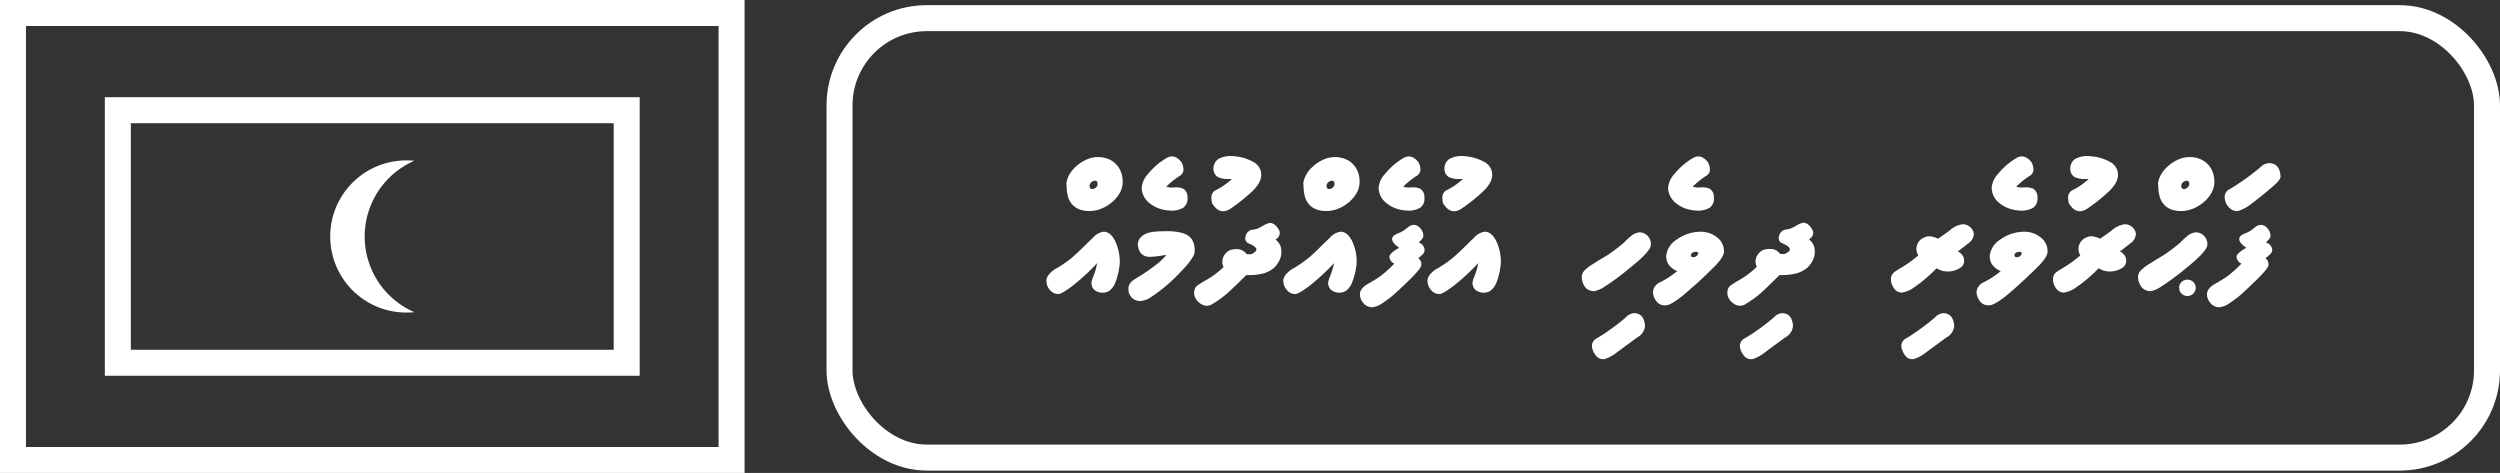 <svg xmlns="http://www.w3.org/2000/svg" id="Layer_1" data-name="Layer 1" viewBox="0 0 577.11 109.18"><rect x="0" y="0" width="577.11" height="109.18" fill="#333333" stroke="none"/><defs><style>.cls-1{fill:none;stroke:#fff;stroke-miterlimit:10;stroke-width:6px;}.cls-2{fill:#fff;}</style></defs><title>dhivehi ufeddhumeh</title><rect class="cls-1" x="3" y="3" width="165.88" height="103.18"></rect><rect class="cls-1" x="27.2" y="25.44" width="117.47" height="58.3"></rect><path class="cls-2" d="M457.62,488a3.74,3.74,0,0,1,.19-1.15,5.89,5.89,0,0,1,.52-1.19,7.09,7.09,0,0,1,.82-1.14,9.13,9.13,0,0,1,1.05-1,9.31,9.31,0,0,1,2.22-1.34,6.47,6.47,0,0,1,5.22.08,5.24,5.24,0,0,1,2.69,3.18,6,6,0,0,1,.28,1.85,1.48,1.48,0,0,1,0,.21,1.41,1.41,0,0,0,0,.2,5.28,5.28,0,0,1-.7,2.31,8,8,0,0,1-1.68,2,9,9,0,0,1-2.45,1.53,7.4,7.4,0,0,1-2.87.58,6.21,6.21,0,0,1-2.34-.4,4.24,4.24,0,0,1-1.61-1.12,4.64,4.64,0,0,1-1-1.9,10.17,10.17,0,0,1-.29-2.67Zm5.36.35a.67.67,0,0,0,.19.52.5.5,0,0,0,.36.19,1.13,1.13,0,0,0,.51-.12,1.37,1.37,0,0,0,.41-.26,1.68,1.68,0,0,0,.27-.34.66.66,0,0,0,.1-.34v-.12c0-.5-.21-.75-.62-.75a1,1,0,0,0-.35.07,1.5,1.5,0,0,0-.39.22,1.15,1.15,0,0,0-.33.36,1.08,1.08,0,0,0-.15.5Z" transform="translate(-211.45 -445.41)"></path><path class="cls-2" d="M464.72,506.15a49.39,49.39,0,0,1-5.72,5.27c-1.65,1.25-2.73,1.87-3.26,1.87a2.46,2.46,0,0,1-1.82-.82,3.15,3.15,0,0,1-.9-2.06c-.12-.86.47-1.77,1.75-2.74a26.19,26.19,0,0,0,4.11-2.76c.95-.83,1.75-1.57,2.41-2.23s1.47-1.45,2.44-2.38a4,4,0,0,1,2.5-1.4c1,0,1.85.66,2.57,2a11.27,11.27,0,0,1,1.14,5.19,15.87,15.87,0,0,1-.95,4.37,4.58,4.58,0,0,1-1.36,2,2.48,2.48,0,0,1-1.31.49,2.92,2.92,0,0,1-2.35-.72,2.34,2.34,0,0,1-.58-1.48,4.93,4.93,0,0,1,.39-1.38c.26-.68.43-1.17.53-1.48S464.54,507,464.72,506.15Z" transform="translate(-211.45 -445.41)"></path><path class="cls-2" d="M480.67,488.49a4.29,4.29,0,0,0,1.89.18,4.2,4.2,0,0,1,2,.29,2.11,2.11,0,0,1,1,2,2.56,2.56,0,0,1-.93,2.38,5.35,5.35,0,0,1-3.4.65,7.85,7.85,0,0,1-4.52-1.76,4.68,4.68,0,0,1-1.71-3.39,5.28,5.28,0,0,1,1.48-3.29,15.73,15.73,0,0,1,4.19-3.62q1.88-1.15,3.53.93a3.83,3.83,0,0,1,.43,1.4,1.69,1.69,0,0,1-.84,1.74A19.19,19.19,0,0,0,480.67,488.49Z" transform="translate(-211.45 -445.41)"></path><path class="cls-2" d="M474.11,502a2.39,2.39,0,0,1,.65-1.76,3.66,3.66,0,0,1,1.54-1,7.66,7.66,0,0,1,2-.37c.73-.06,1.3-.08,1.7-.08q3.86-.11,5.56.91c1.14.68,1.7,1.91,1.68,3.71,0,1.07-1.29,2.83-3.76,5.3a36.67,36.67,0,0,1-6.27,5.24,4.61,4.61,0,0,1-2.72.95,2.69,2.69,0,0,1-2.53-3c0-.84.62-1.59,1.79-2.27a42.06,42.06,0,0,0,5.1-3.52c1.14-1,1.73-1.59,1.77-1.88a21.68,21.68,0,0,1-3.73.47C475.26,504.69,474.34,503.79,474.11,502Z" transform="translate(-211.45 -445.41)"></path><path class="cls-2" d="M495.84,486.73h-1.52a6.49,6.49,0,0,1-1.64-.4,2.12,2.12,0,0,1-1.1-1.84,2.64,2.64,0,0,1,1.14-2.39,5.9,5.9,0,0,1,3.5-.63,10.76,10.76,0,0,1,4.58,1.34,3.34,3.34,0,0,1,1.79,2.69c.12,1.34-.63,2.74-2.23,4.22a41.1,41.1,0,0,1-4.83,3.85c-1.67,1.11-3.09.7-4.28-1.24a5.55,5.55,0,0,1-.14-1.62,1.8,1.8,0,0,1,.8-1.3A16.09,16.09,0,0,0,495.84,486.73Z" transform="translate(-211.45 -445.41)"></path><path class="cls-2" d="M499.16,508.89c-2.11,2.1-3.59,3.51-4.43,4.26a25.51,25.51,0,0,1-3.65,2.59,2.3,2.3,0,0,1-2.09,0,3.61,3.61,0,0,1-1.6-1.54,2.72,2.72,0,0,1-.27-1.47,2.08,2.08,0,0,1,.55-1.27A19.35,19.35,0,0,1,490,510a20.8,20.8,0,0,0,3.91-2.95,2.75,2.75,0,0,1,.13-2.69,3.56,3.56,0,0,1,.86-.93,2.28,2.28,0,0,1,.95-.4,4.89,4.89,0,0,1,1.61-.07,2.71,2.71,0,0,1,1.75,1.09,3.25,3.25,0,0,0,1.17,0,2.77,2.77,0,0,0,1-.72q.56-.76-1.68-1.74a1.23,1.23,0,0,1-.76-1.43,2.08,2.08,0,0,1,1.34-1.68,7.14,7.14,0,0,0,1.39-.26c.24-.1.64-.3,1.2-.61a5.48,5.48,0,0,1,1.74-.75,2.27,2.27,0,0,1,.79.22,3.28,3.28,0,0,1,1.17,1.23,1.5,1.5,0,0,1,.16,1.54,2.22,2.22,0,0,1-.83.86,3.52,3.52,0,0,1,1.16,1.57,4.48,4.48,0,0,1-.23,3.18,6.47,6.47,0,0,1-1.24,1.74,7,7,0,0,1-2.35,1.3A13.45,13.45,0,0,1,499.16,508.89Z" transform="translate(-211.45 -445.41)"></path><path class="cls-2" d="M512.31,488a3.74,3.74,0,0,1,.19-1.15,5.94,5.94,0,0,1,.53-1.19,7,7,0,0,1,.81-1.14,10.12,10.12,0,0,1,1.06-1,9.12,9.12,0,0,1,2.22-1.34,6.45,6.45,0,0,1,5.21.08,5.11,5.11,0,0,1,1.89,1.57,5.42,5.42,0,0,1,.81,1.61,6.32,6.32,0,0,1,.27,1.85v.21a1.41,1.41,0,0,0,0,.2,5.3,5.3,0,0,1-.71,2.31,7.72,7.72,0,0,1-1.67,2,8.86,8.86,0,0,1-2.46,1.53,7.38,7.38,0,0,1-2.86.58,6.27,6.27,0,0,1-2.35-.4,4.21,4.21,0,0,1-1.6-1.12,4.66,4.66,0,0,1-1-1.9,10.62,10.62,0,0,1-.29-2.67Zm5.36.35a.67.67,0,0,0,.19.52.53.53,0,0,0,.36.19,1.14,1.14,0,0,0,.52-.12,1.32,1.32,0,0,0,.4-.26,1.68,1.68,0,0,0,.27-.34.66.66,0,0,0,.1-.34v-.12c0-.5-.2-.75-.62-.75a1,1,0,0,0-.35.07,1.92,1.92,0,0,0-.39.22,1.25,1.25,0,0,0-.32.36,1,1,0,0,0-.16.5Z" transform="translate(-211.45 -445.41)"></path><path class="cls-2" d="M519.41,506.15a49.41,49.41,0,0,1-5.71,5.27c-1.65,1.25-2.74,1.87-3.27,1.87a2.46,2.46,0,0,1-1.81-.82,3.21,3.21,0,0,1-.91-2.06c-.11-.86.47-1.77,1.76-2.74a26.68,26.68,0,0,0,4.11-2.76c.95-.83,1.75-1.57,2.4-2.23s1.47-1.45,2.45-2.38a4,4,0,0,1,2.5-1.4c1,0,1.84.66,2.57,2a11.15,11.15,0,0,1,1.13,5.19,15.51,15.51,0,0,1-1,4.37,4.5,4.5,0,0,1-1.36,2,2.45,2.45,0,0,1-1.31.49,3,3,0,0,1-2.35-.72,2.39,2.39,0,0,1-.58-1.48,4.93,4.93,0,0,1,.39-1.38c.26-.68.44-1.17.54-1.48S519.24,507,519.41,506.15Z" transform="translate(-211.45 -445.41)"></path><path class="cls-2" d="M535.37,488.49a4.26,4.26,0,0,0,1.89.18,4.16,4.16,0,0,1,2,.29,2.14,2.14,0,0,1,1,2,2.58,2.58,0,0,1-.93,2.38,5.37,5.37,0,0,1-3.4.65,7.79,7.79,0,0,1-4.52-1.76,4.69,4.69,0,0,1-1.72-3.39,5.4,5.4,0,0,1,1.48-3.29,16,16,0,0,1,4.19-3.62q1.88-1.15,3.53.93a3.61,3.61,0,0,1,.44,1.4,1.68,1.68,0,0,1-.85,1.74A19.58,19.58,0,0,0,535.37,488.49Z" transform="translate(-211.45 -445.41)"></path><path class="cls-2" d="M538.83,505a1.7,1.7,0,0,1,.73,1.6q0,.78-3.25,3.91t-4.21,3.8c-.6.45-1.19.87-1.78,1.26a5,5,0,0,1-2.17.77,2.67,2.67,0,0,1-2-1,3.11,3.11,0,0,1-.77-2c0-.81.5-1.56,1.58-2.24,1.27-.72,2.28-1.34,3-1.84a25.89,25.89,0,0,0,3.36-3,1.82,1.82,0,0,1-1.13-1.58c0-.29.24-.65.74-1.06a7.34,7.34,0,0,1,1.53-1c-1.1-.76-1.65-1.44-1.65-2s.42-.93,1.17-1.26a8.65,8.65,0,0,0,1.41-.67q.45-.3,1.14-.87a2.2,2.2,0,0,1,1.41-.5,2.12,2.12,0,0,1,1.32.71,2.75,2.75,0,0,1,.77,1.83c0,.4-.38.9-1.09,1.5a2.06,2.06,0,0,1,1.38,1.82,1.58,1.58,0,0,1-.57,1.06A6.43,6.43,0,0,1,538.83,505Z" transform="translate(-211.45 -445.41)"></path><path class="cls-2" d="M549.16,486.73h-1.52a6.4,6.4,0,0,1-1.64-.4,2.12,2.12,0,0,1-1.1-1.84,2.64,2.64,0,0,1,1.14-2.39,5.86,5.86,0,0,1,3.49-.63,10.85,10.85,0,0,1,4.59,1.34,3.36,3.36,0,0,1,1.79,2.69c.11,1.34-.63,2.74-2.23,4.22a40.37,40.37,0,0,1-4.84,3.85c-1.66,1.11-3.09.7-4.27-1.24a4.94,4.94,0,0,1-.14-1.62,1.8,1.8,0,0,1,.8-1.3A16.09,16.09,0,0,0,549.16,486.73Z" transform="translate(-211.45 -445.41)"></path><path class="cls-2" d="M552.69,506.15a49.39,49.39,0,0,1-5.72,5.27c-1.64,1.25-2.73,1.87-3.26,1.87a2.48,2.48,0,0,1-1.82-.82,3.26,3.26,0,0,1-.9-2.06c-.12-.86.47-1.77,1.75-2.74a25.72,25.72,0,0,0,4.11-2.76c.95-.83,1.75-1.57,2.41-2.23s1.47-1.45,2.45-2.38a4,4,0,0,1,2.49-1.4c1,0,1.85.66,2.57,2a11.14,11.14,0,0,1,1.14,5.19,15.87,15.87,0,0,1-.95,4.37,4.58,4.58,0,0,1-1.36,2,2.48,2.48,0,0,1-1.31.49,2.94,2.94,0,0,1-2.35-.72,2.34,2.34,0,0,1-.58-1.48,4.93,4.93,0,0,1,.39-1.38c.26-.68.43-1.17.53-1.48S552.52,507,552.69,506.15Z" transform="translate(-211.45 -445.41)"></path><path class="cls-2" d="M579.38,526.78a3.68,3.68,0,0,1-.45-1.43,2,2,0,0,1,1-1.78c.59-.33,1.27-.75,2.06-1.27a52.88,52.88,0,0,0,4.75-3.6,3,3,0,0,1,1.85-1c1.6,0,2.47,1,2.6,2.95a3.29,3.29,0,0,1-1.76,2.63c-1.72,1.26-3.25,2.37-4.57,3.35a9.16,9.16,0,0,1-3,1.67,2.14,2.14,0,0,1-1.56-.36A3.65,3.65,0,0,1,579.38,526.78Z" transform="translate(-211.45 -445.41)"></path><path class="cls-2" d="M576.59,509.34a2.2,2.2,0,0,1,.74-1.59,9.54,9.54,0,0,1,1.64-1.27c1.7-1.07,2.86-1.78,3.49-2.13a40.89,40.89,0,0,0,3.83-2.9,18.7,18.7,0,0,1,2-1.81,3.6,3.6,0,0,1,1.63-.6,2.69,2.69,0,0,1,2.62,2.86q0,1.53-4.9,5.4a56.76,56.76,0,0,1-6.2,4.56,7,7,0,0,1-1.91.76,2.81,2.81,0,0,1-2-.74A3.94,3.94,0,0,1,576.59,509.34Z" transform="translate(-211.45 -445.41)"></path><path class="cls-2" d="M602.2,488.49a4.23,4.23,0,0,0,1.88.18,4.19,4.19,0,0,1,2,.29,2.11,2.11,0,0,1,1,2,2.56,2.56,0,0,1-.93,2.38,5.33,5.33,0,0,1-3.39.65,7.85,7.85,0,0,1-4.53-1.76,4.71,4.71,0,0,1-1.71-3.39,5.34,5.34,0,0,1,1.48-3.29,15.88,15.88,0,0,1,4.19-3.62q1.88-1.15,3.53.93a3.64,3.64,0,0,1,.43,1.4,1.66,1.66,0,0,1-.84,1.74A19.14,19.14,0,0,0,602.2,488.49Z" transform="translate(-211.45 -445.41)"></path><path class="cls-2" d="M598.63,508a4.42,4.42,0,0,1-2.17-1.81,3.78,3.78,0,0,1-.38-1.61,5,5,0,0,1,2.39-3.84,9.39,9.39,0,0,1,5.38-1.83,6.06,6.06,0,0,1,4,1.31,4,4,0,0,1,1.57,3.24c0,.87-.78,2.08-2.38,3.66s-3,2.95-4.37,4.14-2.37,2.09-3.16,2.71c-1.68,1.29-2.87,1.93-3.55,1.92a2.41,2.41,0,0,1-2.19-1,4,4,0,0,1-.75-2,2.67,2.67,0,0,1,1.39-2.19A20.87,20.87,0,0,0,598.63,508Zm4.86-4c0-.39-.29-.53-.88-.42a1.11,1.11,0,0,0-.59.27.72.72,0,0,0-.24.49q0,.45.66.45a1.85,1.85,0,0,0,.65-.26A2.77,2.77,0,0,0,603.49,504Z" transform="translate(-211.45 -445.41)"></path><path class="cls-2" d="M613.54,526.78a3.68,3.68,0,0,1-.45-1.43,2,2,0,0,1,1-1.78c.59-.33,1.28-.75,2.06-1.27a52.59,52.59,0,0,0,4.76-3.6,3,3,0,0,1,1.84-1c1.61,0,2.48,1,2.6,2.95a3.27,3.27,0,0,1-1.76,2.63c-1.72,1.26-3.24,2.37-4.56,3.35a9.16,9.16,0,0,1-3,1.67,2.17,2.17,0,0,1-1.57-.36A3.78,3.78,0,0,1,613.54,526.78Z" transform="translate(-211.45 -445.41)"></path><path class="cls-2" d="M622.26,508.89c-2.12,2.1-3.59,3.51-4.43,4.26a26.3,26.3,0,0,1-3.66,2.59,2.3,2.3,0,0,1-2.09,0,3.54,3.54,0,0,1-1.59-1.54,2.73,2.73,0,0,1-.28-1.47,2.13,2.13,0,0,1,.55-1.27,19.35,19.35,0,0,1,2.35-1.49A20.49,20.49,0,0,0,617,507a2.75,2.75,0,0,1,.13-2.69,3.74,3.74,0,0,1,.86-.93,2.28,2.28,0,0,1,1-.4,4.94,4.94,0,0,1,1.62-.07,2.71,2.71,0,0,1,1.74,1.09,3.3,3.3,0,0,0,1.18,0,2.94,2.94,0,0,0,1-.72c.36-.51-.2-1.09-1.69-1.74a1.24,1.24,0,0,1-.76-1.43,2.09,2.09,0,0,1,1.34-1.68,7.14,7.14,0,0,0,1.39-.26,11.31,11.31,0,0,0,1.2-.61,5.68,5.68,0,0,1,1.74-.75,2.27,2.27,0,0,1,.79.22,3.28,3.28,0,0,1,1.17,1.23,1.53,1.53,0,0,1,.17,1.54,2.31,2.31,0,0,1-.84.86,3.45,3.45,0,0,1,1.16,1.57,4.48,4.48,0,0,1-.23,3.18,6.47,6.47,0,0,1-1.24,1.74,7,7,0,0,1-2.34,1.3A13.52,13.52,0,0,1,622.26,508.89Z" transform="translate(-211.45 -445.41)"></path><path class="cls-2" d="M650.81,526.78a3.68,3.68,0,0,1-.45-1.43,2,2,0,0,1,1-1.78c.59-.33,1.27-.75,2-1.27a51.18,51.18,0,0,0,4.76-3.6,3,3,0,0,1,1.84-1c1.61,0,2.48,1,2.61,2.95a3.29,3.29,0,0,1-1.76,2.63c-1.72,1.26-3.25,2.37-4.57,3.35a9.16,9.16,0,0,1-3,1.67,2.14,2.14,0,0,1-1.56-.36A3.65,3.65,0,0,1,650.81,526.78Z" transform="translate(-211.45 -445.41)"></path><path class="cls-2" d="M658.51,507.33a34,34,0,0,1-5.21,4.42,6.42,6.42,0,0,1-2.87,1.21,2.14,2.14,0,0,1-1.75-1,3.46,3.46,0,0,1-.73-2.11,2,2,0,0,1,.76-1.6c.38-.27,1-.69,2-1.27a29.23,29.23,0,0,0,3.57-2.61,2.72,2.72,0,0,1-.19-2.62,2.76,2.76,0,0,1,1.41-1.46,3.24,3.24,0,0,1,1.54-.34,7,7,0,0,1,1.8.56c.91-.62,1.77-1.22,2.57-1.81a5.77,5.77,0,0,1,3.1-1.53,2.56,2.56,0,0,1,2.05,1,2,2,0,0,1,.52,1.46,2.87,2.87,0,0,1-1.33,2q-1.32,1.08-2.34,1.8a3.18,3.18,0,0,1,1.24,1.18,2.89,2.89,0,0,1,.21,1.11,1.93,1.93,0,0,1-1.14,1.66,5.18,5.18,0,0,1-2.43.7A4.65,4.65,0,0,1,658.51,507.33Z" transform="translate(-211.45 -445.41)"></path><path class="cls-2" d="M676.88,488.49a4.29,4.29,0,0,0,1.89.18,4.15,4.15,0,0,1,2,.29,2.12,2.12,0,0,1,1,2,2.56,2.56,0,0,1-.93,2.38,5.35,5.35,0,0,1-3.4.65,7.82,7.82,0,0,1-4.52-1.76,4.64,4.64,0,0,1-1.71-3.39,5.28,5.28,0,0,1,1.48-3.29,15.83,15.83,0,0,1,4.18-3.62c1.26-.77,2.43-.46,3.54.93a3.83,3.83,0,0,1,.43,1.4A1.68,1.68,0,0,1,680,486,19.58,19.58,0,0,0,676.88,488.49Z" transform="translate(-211.45 -445.41)"></path><path class="cls-2" d="M673.31,508a4.47,4.47,0,0,1-2.17-1.81,3.93,3.93,0,0,1-.38-1.61,5.07,5.07,0,0,1,2.4-3.84,9.34,9.34,0,0,1,5.38-1.83,6,6,0,0,1,4,1.31,4,4,0,0,1,1.58,3.24c0,.87-.78,2.08-2.38,3.66s-3.06,2.95-4.38,4.14-2.37,2.09-3.15,2.71c-1.69,1.29-2.87,1.93-3.55,1.92a2.44,2.44,0,0,1-2.2-1,4.2,4.2,0,0,1-.75-2,2.69,2.69,0,0,1,1.4-2.19A20.52,20.52,0,0,0,673.31,508Zm4.86-4q0-.59-.87-.42a1.08,1.08,0,0,0-.59.27.72.72,0,0,0-.24.49c0,.3.22.45.65.45a1.84,1.84,0,0,0,.66-.26A2.85,2.85,0,0,0,678.17,504Z" transform="translate(-211.45 -445.41)"></path><path class="cls-2" d="M693.61,486.73H692.1a6.4,6.4,0,0,1-1.64-.4,2.12,2.12,0,0,1-1.1-1.84,2.64,2.64,0,0,1,1.14-2.39,5.86,5.86,0,0,1,3.49-.63,10.85,10.85,0,0,1,4.59,1.34,3.36,3.36,0,0,1,1.79,2.69c.11,1.34-.63,2.74-2.23,4.22a41.18,41.18,0,0,1-4.84,3.85c-1.66,1.11-3.09.7-4.27-1.24a5.26,5.26,0,0,1-.15-1.62,1.84,1.84,0,0,1,.8-1.3A15.71,15.71,0,0,0,693.61,486.73Z" transform="translate(-211.45 -445.41)"></path><path class="cls-2" d="M695.92,507.33a34,34,0,0,1-5.21,4.42,6.42,6.42,0,0,1-2.87,1.21,2.14,2.14,0,0,1-1.75-1,3.46,3.46,0,0,1-.73-2.11,2.05,2.05,0,0,1,.76-1.6c.38-.27,1.06-.69,2-1.27a29.23,29.23,0,0,0,3.57-2.61,2.72,2.72,0,0,1-.19-2.62,2.76,2.76,0,0,1,1.41-1.46,3.24,3.24,0,0,1,1.54-.34,7.19,7.19,0,0,1,1.81.56c.9-.62,1.76-1.22,2.56-1.81a5.8,5.8,0,0,1,3.1-1.53,2.58,2.58,0,0,1,2.06,1,2,2,0,0,1,.51,1.46,2.88,2.88,0,0,1-1.32,2c-.89.72-1.67,1.32-2.35,1.8a3.18,3.18,0,0,1,1.24,1.18,2.89,2.89,0,0,1,.21,1.11,1.93,1.93,0,0,1-1.14,1.66,5.15,5.15,0,0,1-2.43.7A4.65,4.65,0,0,1,695.92,507.33Z" transform="translate(-211.45 -445.41)"></path><path class="cls-2" d="M709.62,488a4.06,4.06,0,0,1,.19-1.15,5.94,5.94,0,0,1,.53-1.19,7.09,7.09,0,0,1,.82-1.14,9.13,9.13,0,0,1,1.05-1,9.31,9.31,0,0,1,2.22-1.34,6.2,6.2,0,0,1,2.43-.51,6.1,6.1,0,0,1,2.78.59,5.11,5.11,0,0,1,1.89,1.57,5.19,5.19,0,0,1,.81,1.61,6.33,6.33,0,0,1,.28,1.85c0,.07,0,.14,0,.21a1.41,1.41,0,0,0,0,.2,5.3,5.3,0,0,1-.71,2.31,7.72,7.72,0,0,1-1.67,2,9,9,0,0,1-2.45,1.53,7.43,7.43,0,0,1-2.87.58,6.31,6.31,0,0,1-2.35-.4,4.28,4.28,0,0,1-1.6-1.12,4.64,4.64,0,0,1-1-1.9,10.13,10.13,0,0,1-.3-2.67Zm5.36.35a.7.7,0,0,0,.19.52.53.53,0,0,0,.36.19,1.14,1.14,0,0,0,.52-.12,1.51,1.51,0,0,0,.41-.26,2,2,0,0,0,.26-.34.68.68,0,0,0,.11-.34v-.12c0-.5-.21-.75-.62-.75a1,1,0,0,0-.36.07,1.63,1.63,0,0,0-.38.22,1.15,1.15,0,0,0-.33.36,1.09,1.09,0,0,0-.16.5Z" transform="translate(-211.45 -445.41)"></path><path class="cls-2" d="M705,509.34a2.17,2.17,0,0,1,.74-1.59,9.46,9.46,0,0,1,1.63-1.27c1.7-1.07,2.87-1.78,3.49-2.13a39.21,39.21,0,0,0,3.84-2.9,18.87,18.87,0,0,1,2-1.81,3.69,3.69,0,0,1,1.64-.6A2.7,2.7,0,0,1,721,501.9c0,1-1.66,2.82-4.9,5.4a57.5,57.5,0,0,1-6.21,4.56,7,7,0,0,1-1.9.76,2.84,2.84,0,0,1-2-.74A3.89,3.89,0,0,1,705,509.34Zm9.49,2.5a1.79,1.79,0,0,1,.15-.72,1.9,1.9,0,0,1,.4-.61,2,2,0,0,1,.61-.4,1.93,1.93,0,0,1,.75-.15,2,2,0,0,1,1.36.55,1.93,1.93,0,0,1,.41.61,1.79,1.79,0,0,1,.15.72,1.81,1.81,0,0,1-.15.74,1.78,1.78,0,0,1-.41.6,1.73,1.73,0,0,1-.61.41,1.86,1.86,0,0,1-.75.15,1.93,1.93,0,0,1-.75-.15,1.82,1.82,0,0,1-.61-.41,1.75,1.75,0,0,1-.4-.6A1.81,1.81,0,0,1,714.5,511.84Z" transform="translate(-211.45 -445.41)"></path><path class="cls-2" d="M725.43,492.54A3.79,3.79,0,0,1,725,491a2.06,2.06,0,0,1,1-1.85,23.28,23.28,0,0,0,2.18-1.35,52.11,52.11,0,0,0,5-3.73,3.25,3.25,0,0,1,2-1c1.7,0,2.6,1,2.72,3.07,0,.55-.59,1.32-1.78,2.31-1.86,1.61-3.48,2.91-4.86,3.93a9.52,9.52,0,0,1-3.15,1.74,2.51,2.51,0,0,1-1.64-.41A4.35,4.35,0,0,1,725.43,492.54Z" transform="translate(-211.45 -445.41)"></path><path class="cls-2" d="M734.39,505a1.7,1.7,0,0,1,.72,1.6q0,.78-3.25,3.91t-4.2,3.8c-.61.45-1.2.87-1.79,1.26a5,5,0,0,1-2.17.77,2.65,2.65,0,0,1-2-1,3.07,3.07,0,0,1-.78-2c0-.81.51-1.56,1.59-2.24,1.26-.72,2.28-1.34,3-1.84a25.8,25.8,0,0,0,3.37-3,1.81,1.81,0,0,1-1.14-1.58c0-.29.25-.65.74-1.06a7.67,7.67,0,0,1,1.54-1c-1.11-.76-1.66-1.44-1.66-2s.43-.93,1.17-1.26a8.43,8.43,0,0,0,1.42-.67c.3-.2.67-.49,1.13-.87a2.23,2.23,0,0,1,1.42-.5,2.13,2.13,0,0,1,1.31.71,2.75,2.75,0,0,1,.77,1.83q0,.6-1.08,1.5A2.06,2.06,0,0,1,736,503.1a1.63,1.63,0,0,1-.57,1.06A6.93,6.93,0,0,1,734.39,505Z" transform="translate(-211.45 -445.41)"></path><rect class="cls-1" x="193.8" y="4.19" width="380.31" height="101.44" rx="20.14"></rect><path class="cls-2" d="M307.09,517.47c-.6.06-1.22.09-1.85.09a17.56,17.56,0,0,1,0-35.12c.63,0,1.25,0,1.85.09a19.05,19.05,0,0,0,0,34.94Z" transform="translate(-211.45 -445.41)"></path></svg>